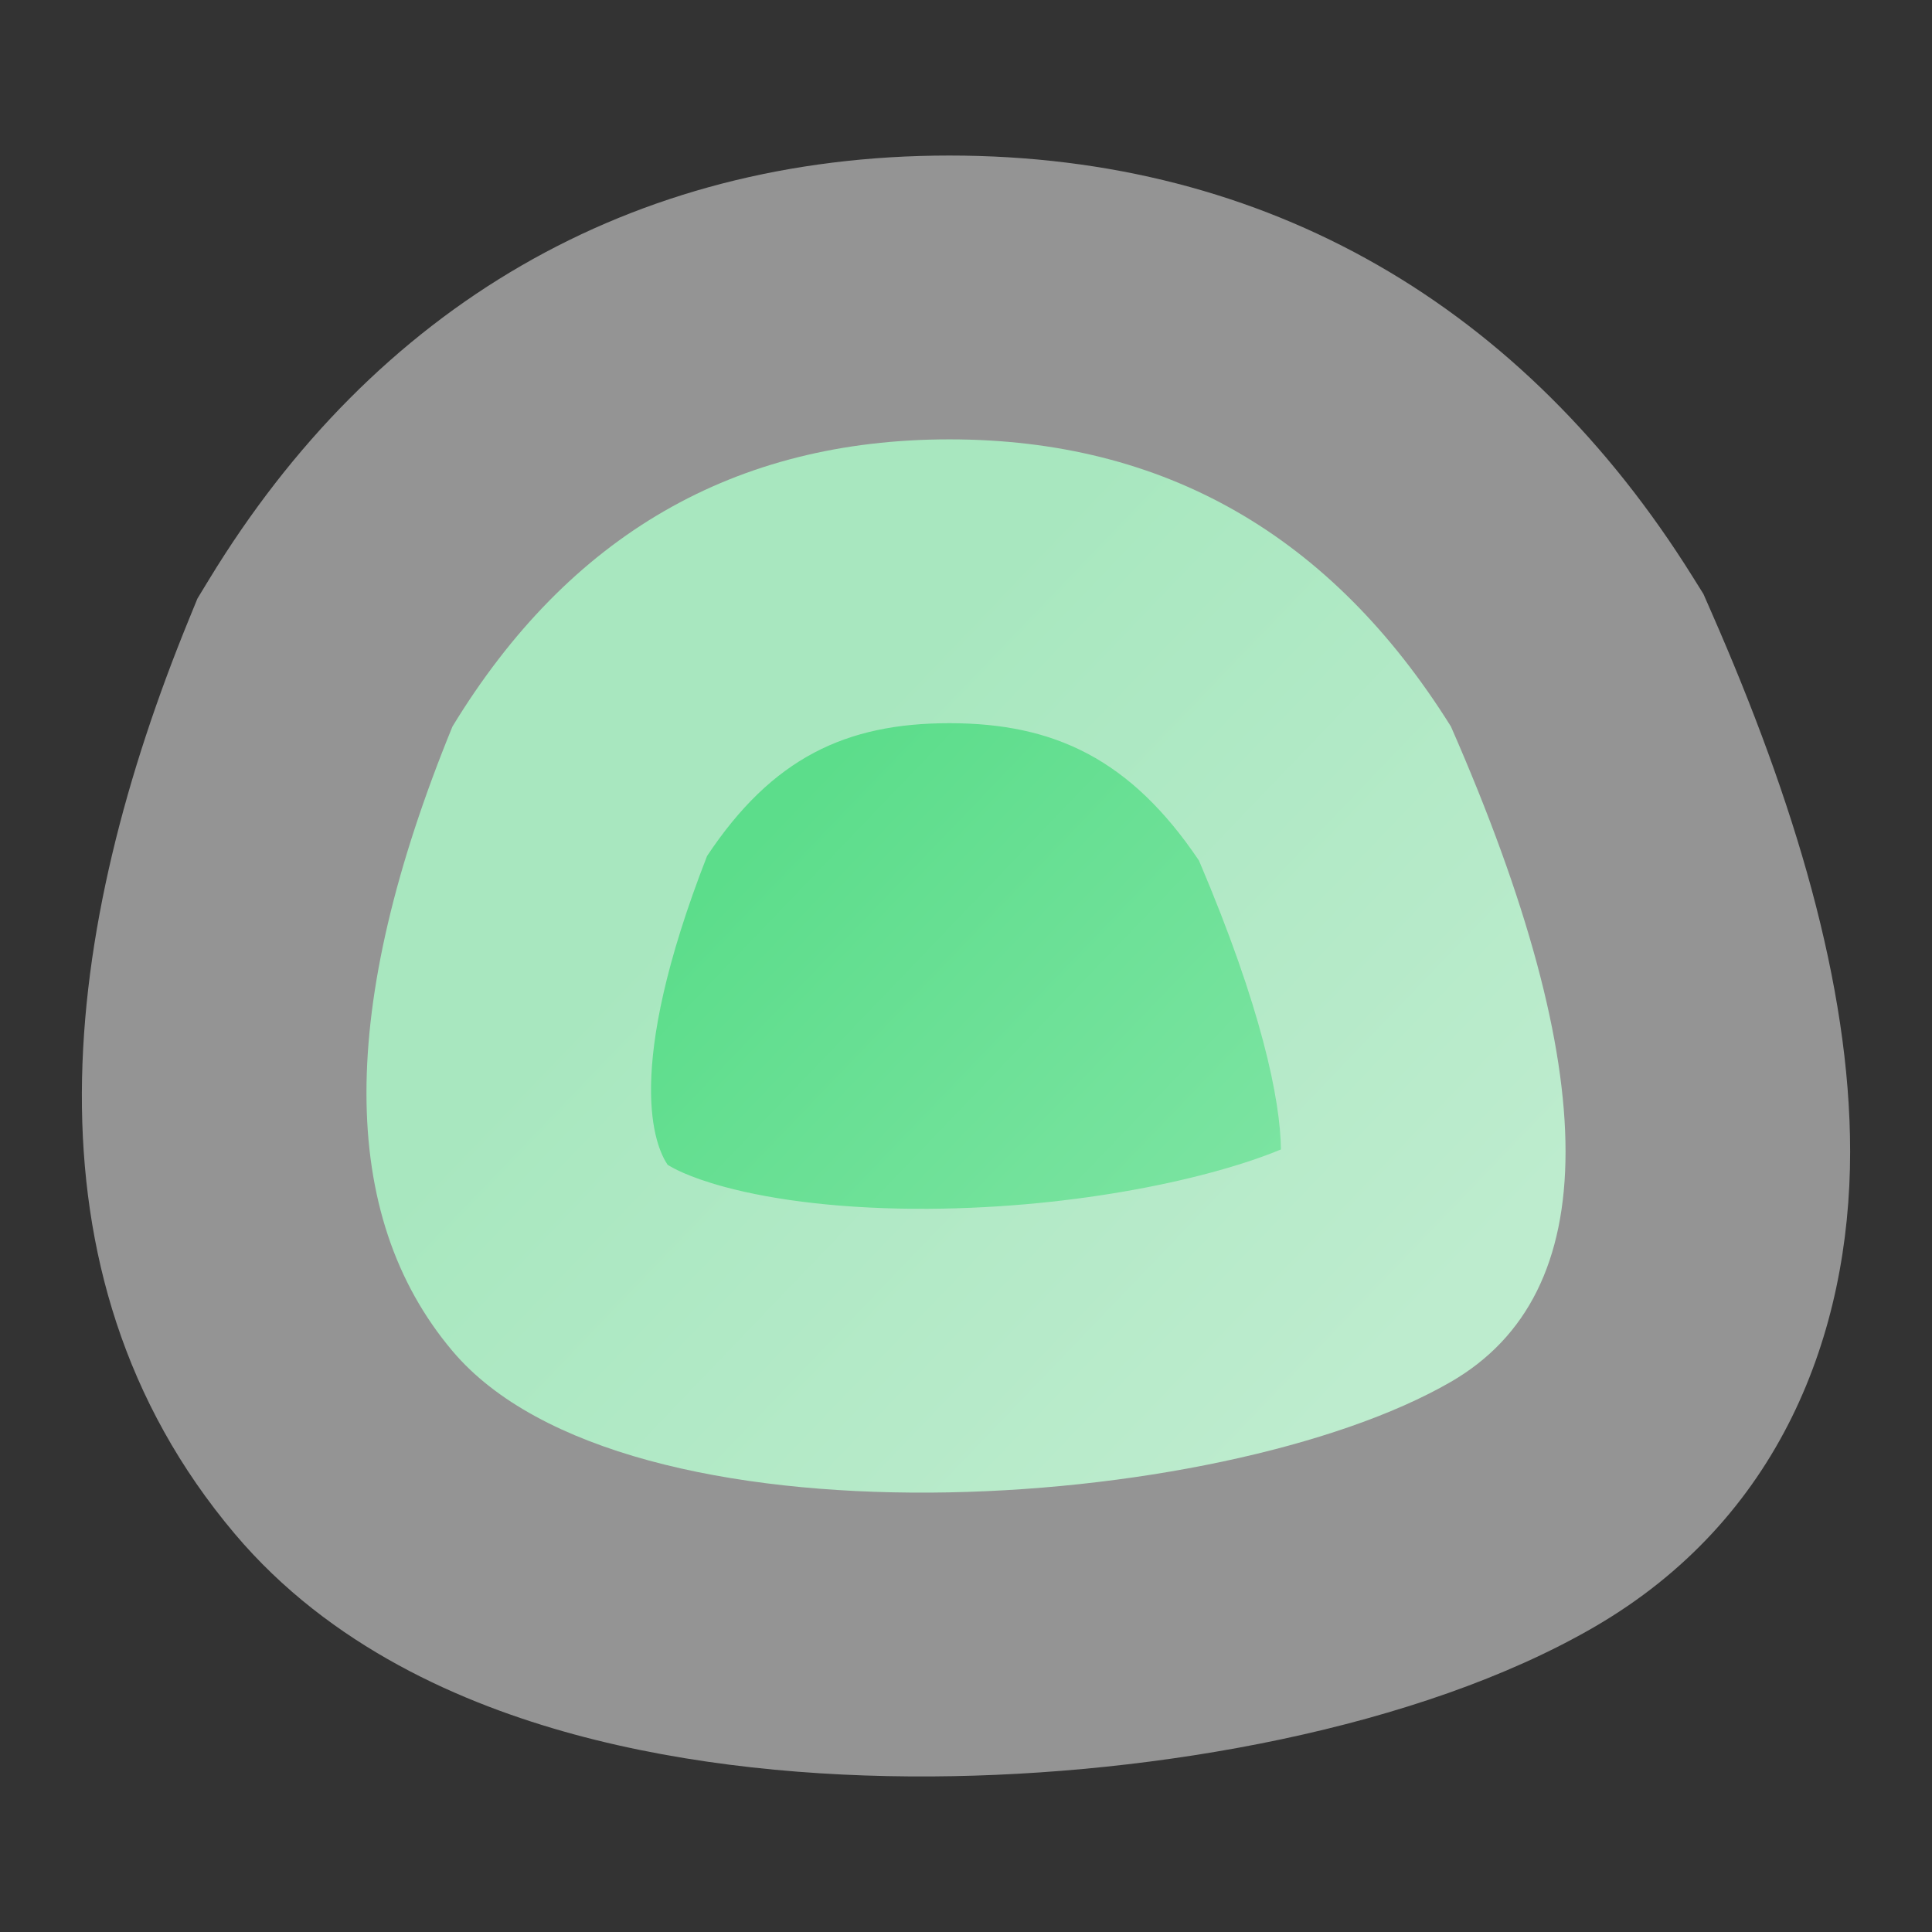 <svg width="236" height="236" viewBox="0 0 236 236" fill="none" xmlns="http://www.w3.org/2000/svg">
<rect x="0" y="0" width="236" height="236" fill="#333333" stroke="none"/>
<path d="M177.238 88.752C195.903 131.306 195.903 157.988 177.238 168.791C149.236 184.996 76.271 189.937 55.266 165.026C41.264 148.419 41.264 122.992 55.266 88.752C69.506 65.364 89.742 53.67 115.974 53.67C142.21 53.67 162.63 65.364 177.238 88.752Z" fill="url(#paint0_linear_1415_198)"/>
<path fill-rule="evenodd" clip-rule="evenodd" d="M86.37 104.562C76.031 131.061 80.077 140.099 81.55 142.282C82.047 142.592 83.966 143.748 88.406 144.957C94.764 146.689 103.416 147.718 113.418 147.658C131.854 147.547 148.105 143.889 156.471 140.408C156.404 134.353 154.104 123.064 146.457 105.119C138.117 92.741 128.797 88.34 115.974 88.34C103.295 88.34 94.311 92.617 86.37 104.562ZM156.289 143.051C156.289 143.051 156.29 143.048 156.292 143.041C156.29 143.048 156.289 143.051 156.289 143.051ZM25.551 70.759C45.742 37.595 76.932 19 115.974 19C154.967 19 186.199 37.525 206.745 70.422L208.078 72.555L209.088 74.858C219.126 97.745 226 120.25 226 140.678C226 162.92 217.431 185.613 194.688 198.777L194.685 198.779C173.348 211.126 141.259 216.831 113.838 216.996C99.473 217.083 84.195 215.689 70.09 211.848C56.578 208.168 40.352 201.207 28.66 187.34C1.636 155.291 7.787 113.048 23.077 75.659L24.119 73.111L25.551 70.759Z" fill="#F2F2F2" fill-opacity="0.51"/>
<defs>
<linearGradient id="paint0_linear_1415_198" x1="97.066" y1="97.597" x2="167.825" y2="165.512" gradientUnits="userSpaceOnUse">
<stop stop-color="#5CDD8B"/>
<stop offset="1" stop-color="#86E6A9"/>
</linearGradient>
</defs>
</svg>
